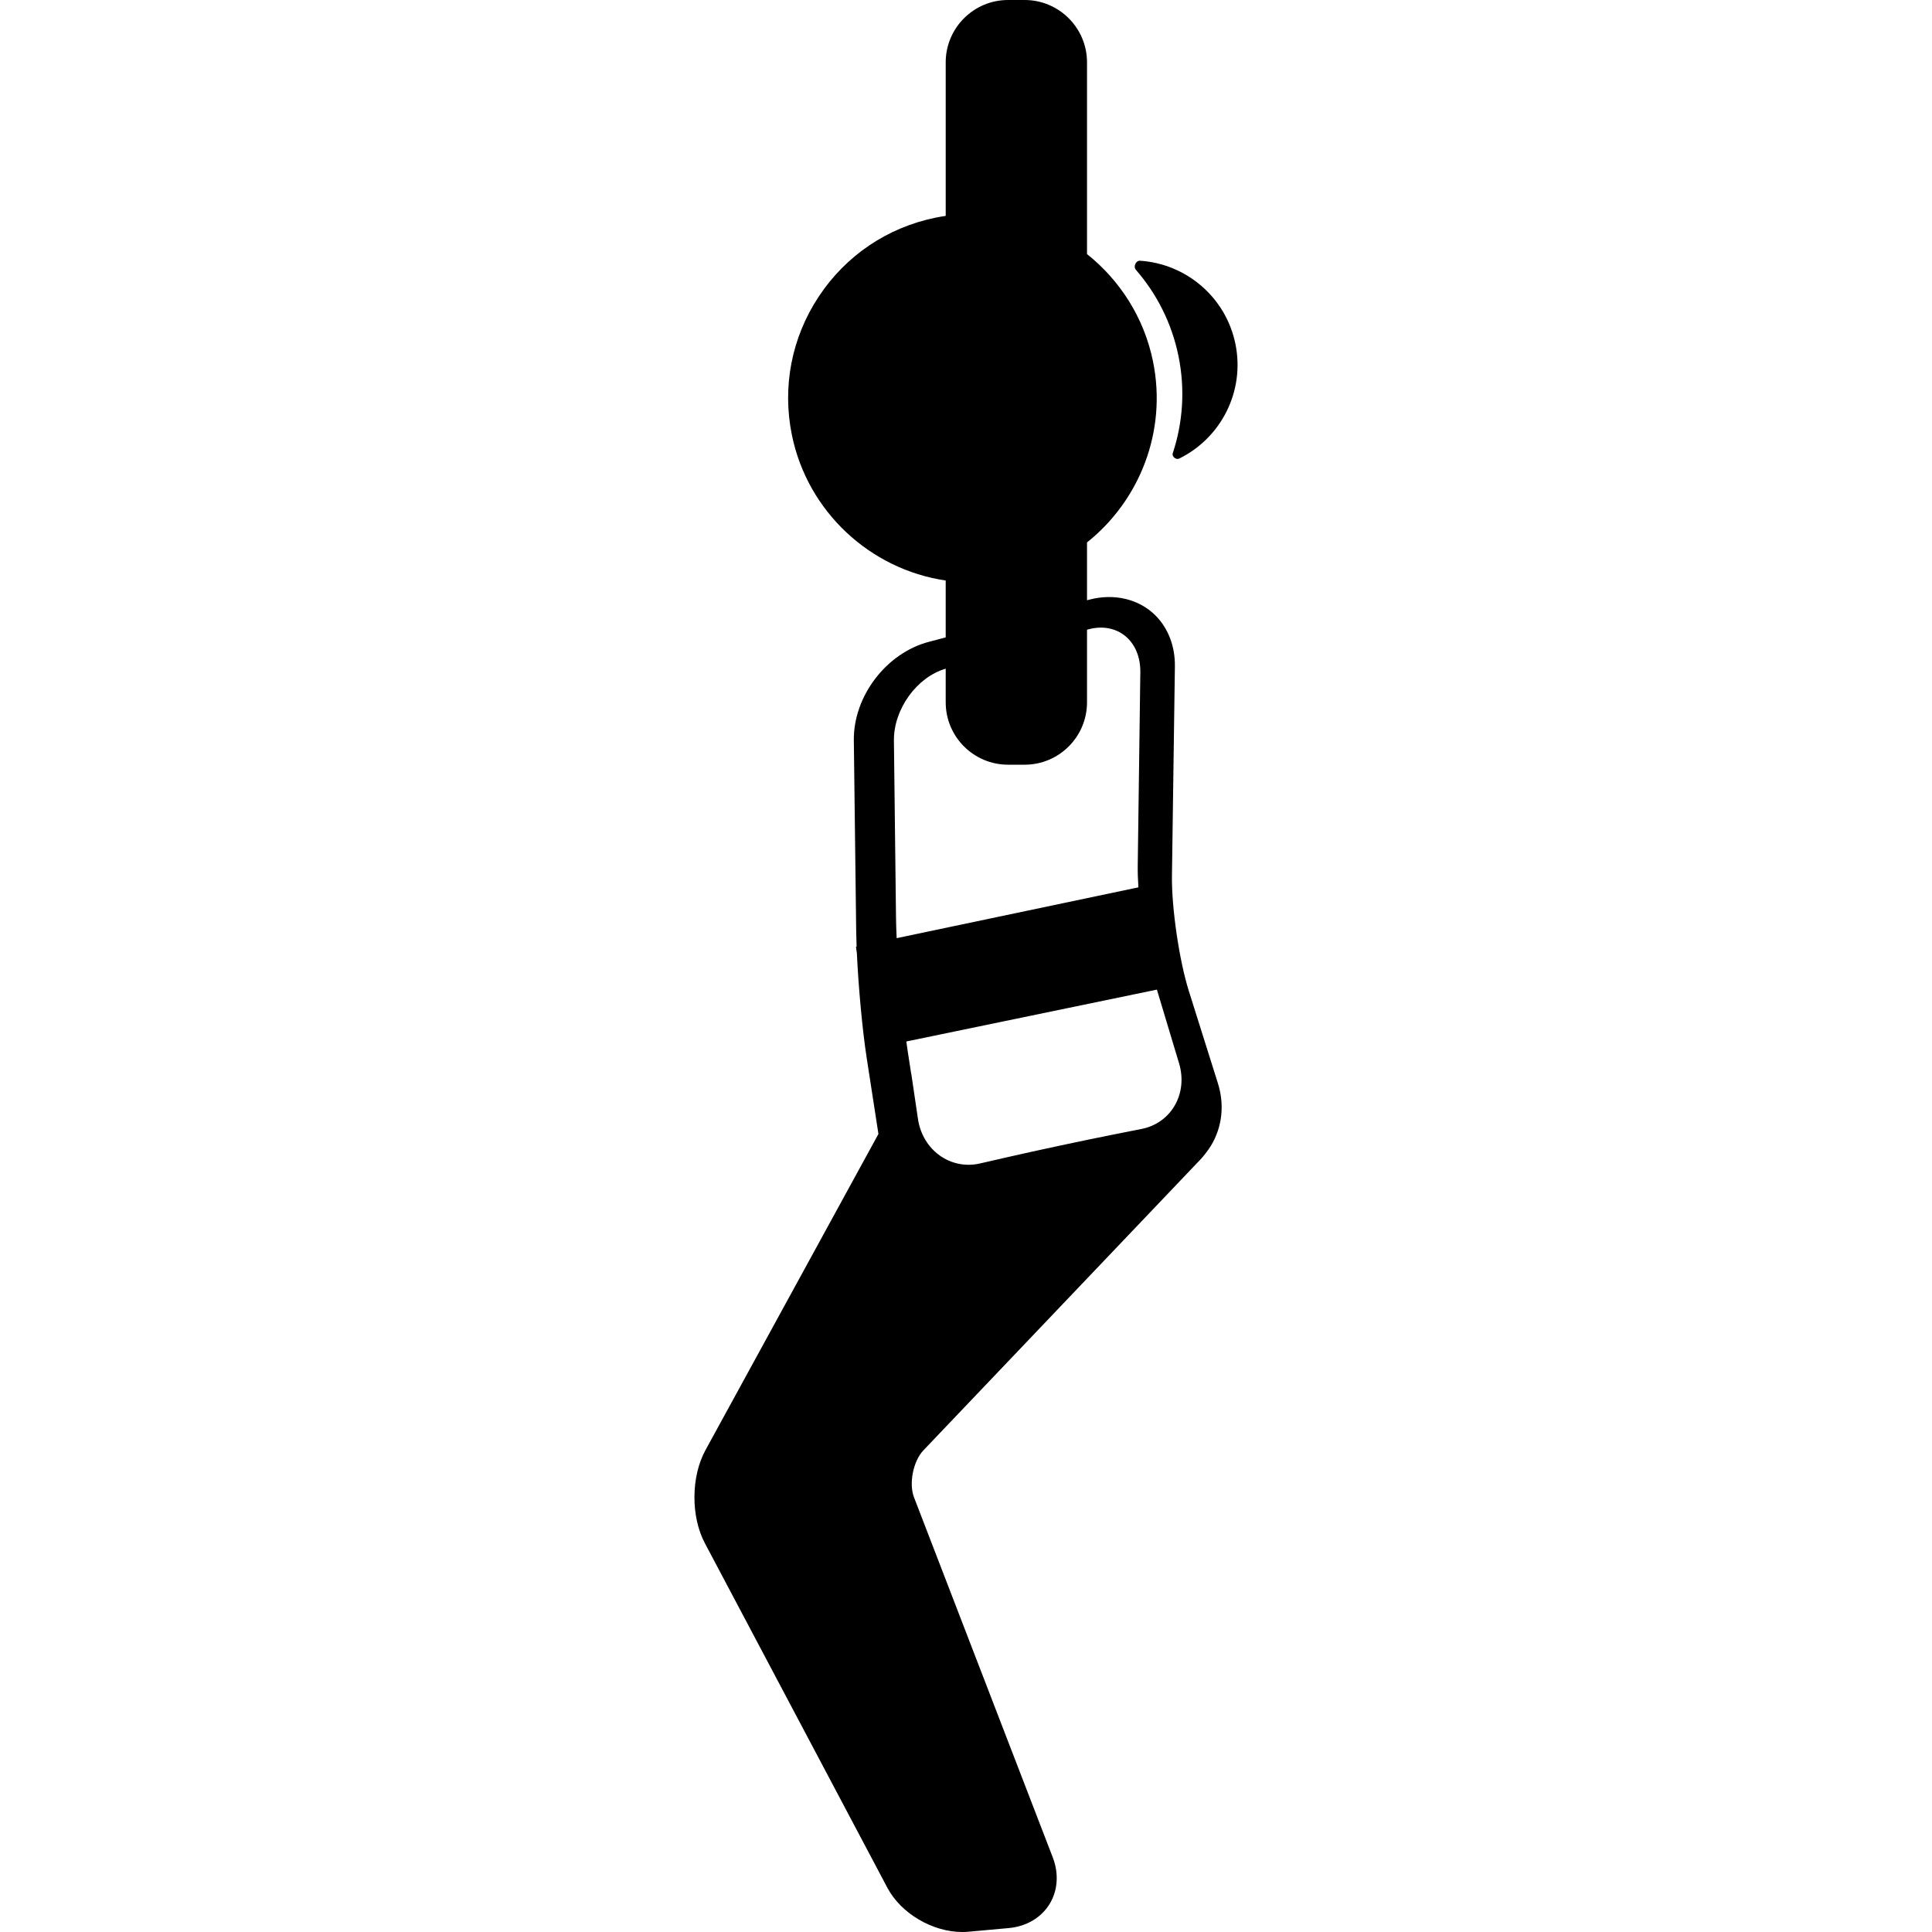 <?xml version="1.0" encoding="iso-8859-1"?>
<!-- Uploaded to: SVG Repo, www.svgrepo.com, Generator: SVG Repo Mixer Tools -->
<!DOCTYPE svg PUBLIC "-//W3C//DTD SVG 1.1//EN" "http://www.w3.org/Graphics/SVG/1.1/DTD/svg11.dtd">
<svg fill="#000000" height="800px" width="800px" version="1.1" id="Capa_1" xmlns="http://www.w3.org/2000/svg" xmlns:xlink="http://www.w3.org/1999/xlink" 
	 viewBox="0 0 464.872 464.872" xml:space="preserve">
<g>
	<path d="M283.567,85.696c1.644,8.066,1.032,16.073-1.387,23.378c-0.254,0.768,0.791,1.637,1.562,1.259
		c10.012-4.911,15.857-16.116,13.526-27.554c-2.313-11.346-11.941-19.33-22.967-20.042c-0.999-0.064-1.656,1.416-1.004,2.164
		C278.303,70.646,281.94,77.713,283.567,85.696z"/>
	<path d="M286.057,238.459c-2.312-7.337-4.174-20.037-4.066-27.731l0.708-50.359c0.067-4.794-1.567-9.128-4.601-12.205
		c-3.934-3.989-9.945-5.466-15.966-3.885l-0.578,0.151v-13.913c12.625-10.063,19.317-26.684,15.878-43.559
		c-2.137-10.484-7.935-19.497-15.878-25.819V15c0-8.271-6.729-15-15-15h-4c-8.271,0-15,6.729-15,15v36.948
		c-0.81,0.119-1.618,0.256-2.421,0.42c-11.604,2.365-21.592,9.107-28.126,18.986c-6.534,9.878-8.83,21.709-6.465,33.313
		c3.758,18.439,18.827,32.338,37.012,35.015v13.688l-4.058,1.066c-10.252,2.696-18.181,13.111-18.049,23.711l0.569,45.937
		c0.014,1.139,0.048,2.378,0.097,3.681l-0.15,0.031l0.219,1.609c0.377,8.156,1.321,18.427,2.368,25.204l2.817,18.242l-41.625,76.089
		c-3.473,6.348-3.538,15.956-0.151,22.351l43.931,82.942c3.265,6.165,10.842,10.639,18.018,10.639c0.502,0,1.004-0.022,1.492-0.066
		l9.704-0.881c4.187-0.381,7.748-2.466,9.771-5.721c2.023-3.255,2.316-7.371,0.804-11.293l-33.377-86.607
		c-1.286-3.338-0.211-8.736,2.256-11.326l66.685-70.018c0.426-0.447,0.806-0.911,1.158-1.383c0.495-0.621,0.966-1.267,1.381-1.96
		c2.683-4.48,3.26-9.805,1.626-14.992L286.057,238.459z M215.594,220.658l-0.502-42.436c-0.089-7.561,5.504-15.311,12.461-17.325
		V169c0,8.271,6.729,15,15,15h4c8.271,0,15-6.729,15-15v-17.479l0.226-0.063c7.034-1.938,12.706,2.711,12.604,10.332l-0.624,46.521
		c-0.021,1.566,0.038,3.331,0.158,5.2l-58.167,12.227C215.668,223.907,215.612,222.185,215.594,220.658z M274.682,271.646
		l-6.499,1.285c-7.147,1.414-18.808,3.904-25.913,5.534l-6.46,1.482c-7.105,1.63-13.827-3.199-14.937-10.73l-1.596-10.825
		l-0.02,0.036l-0.825-5.345c-0.121-0.782-0.24-1.614-0.357-2.485l60.295-12.479l5.334,17.741
		C285.889,263.128,281.829,270.232,274.682,271.646z"/>
</g>
</svg>